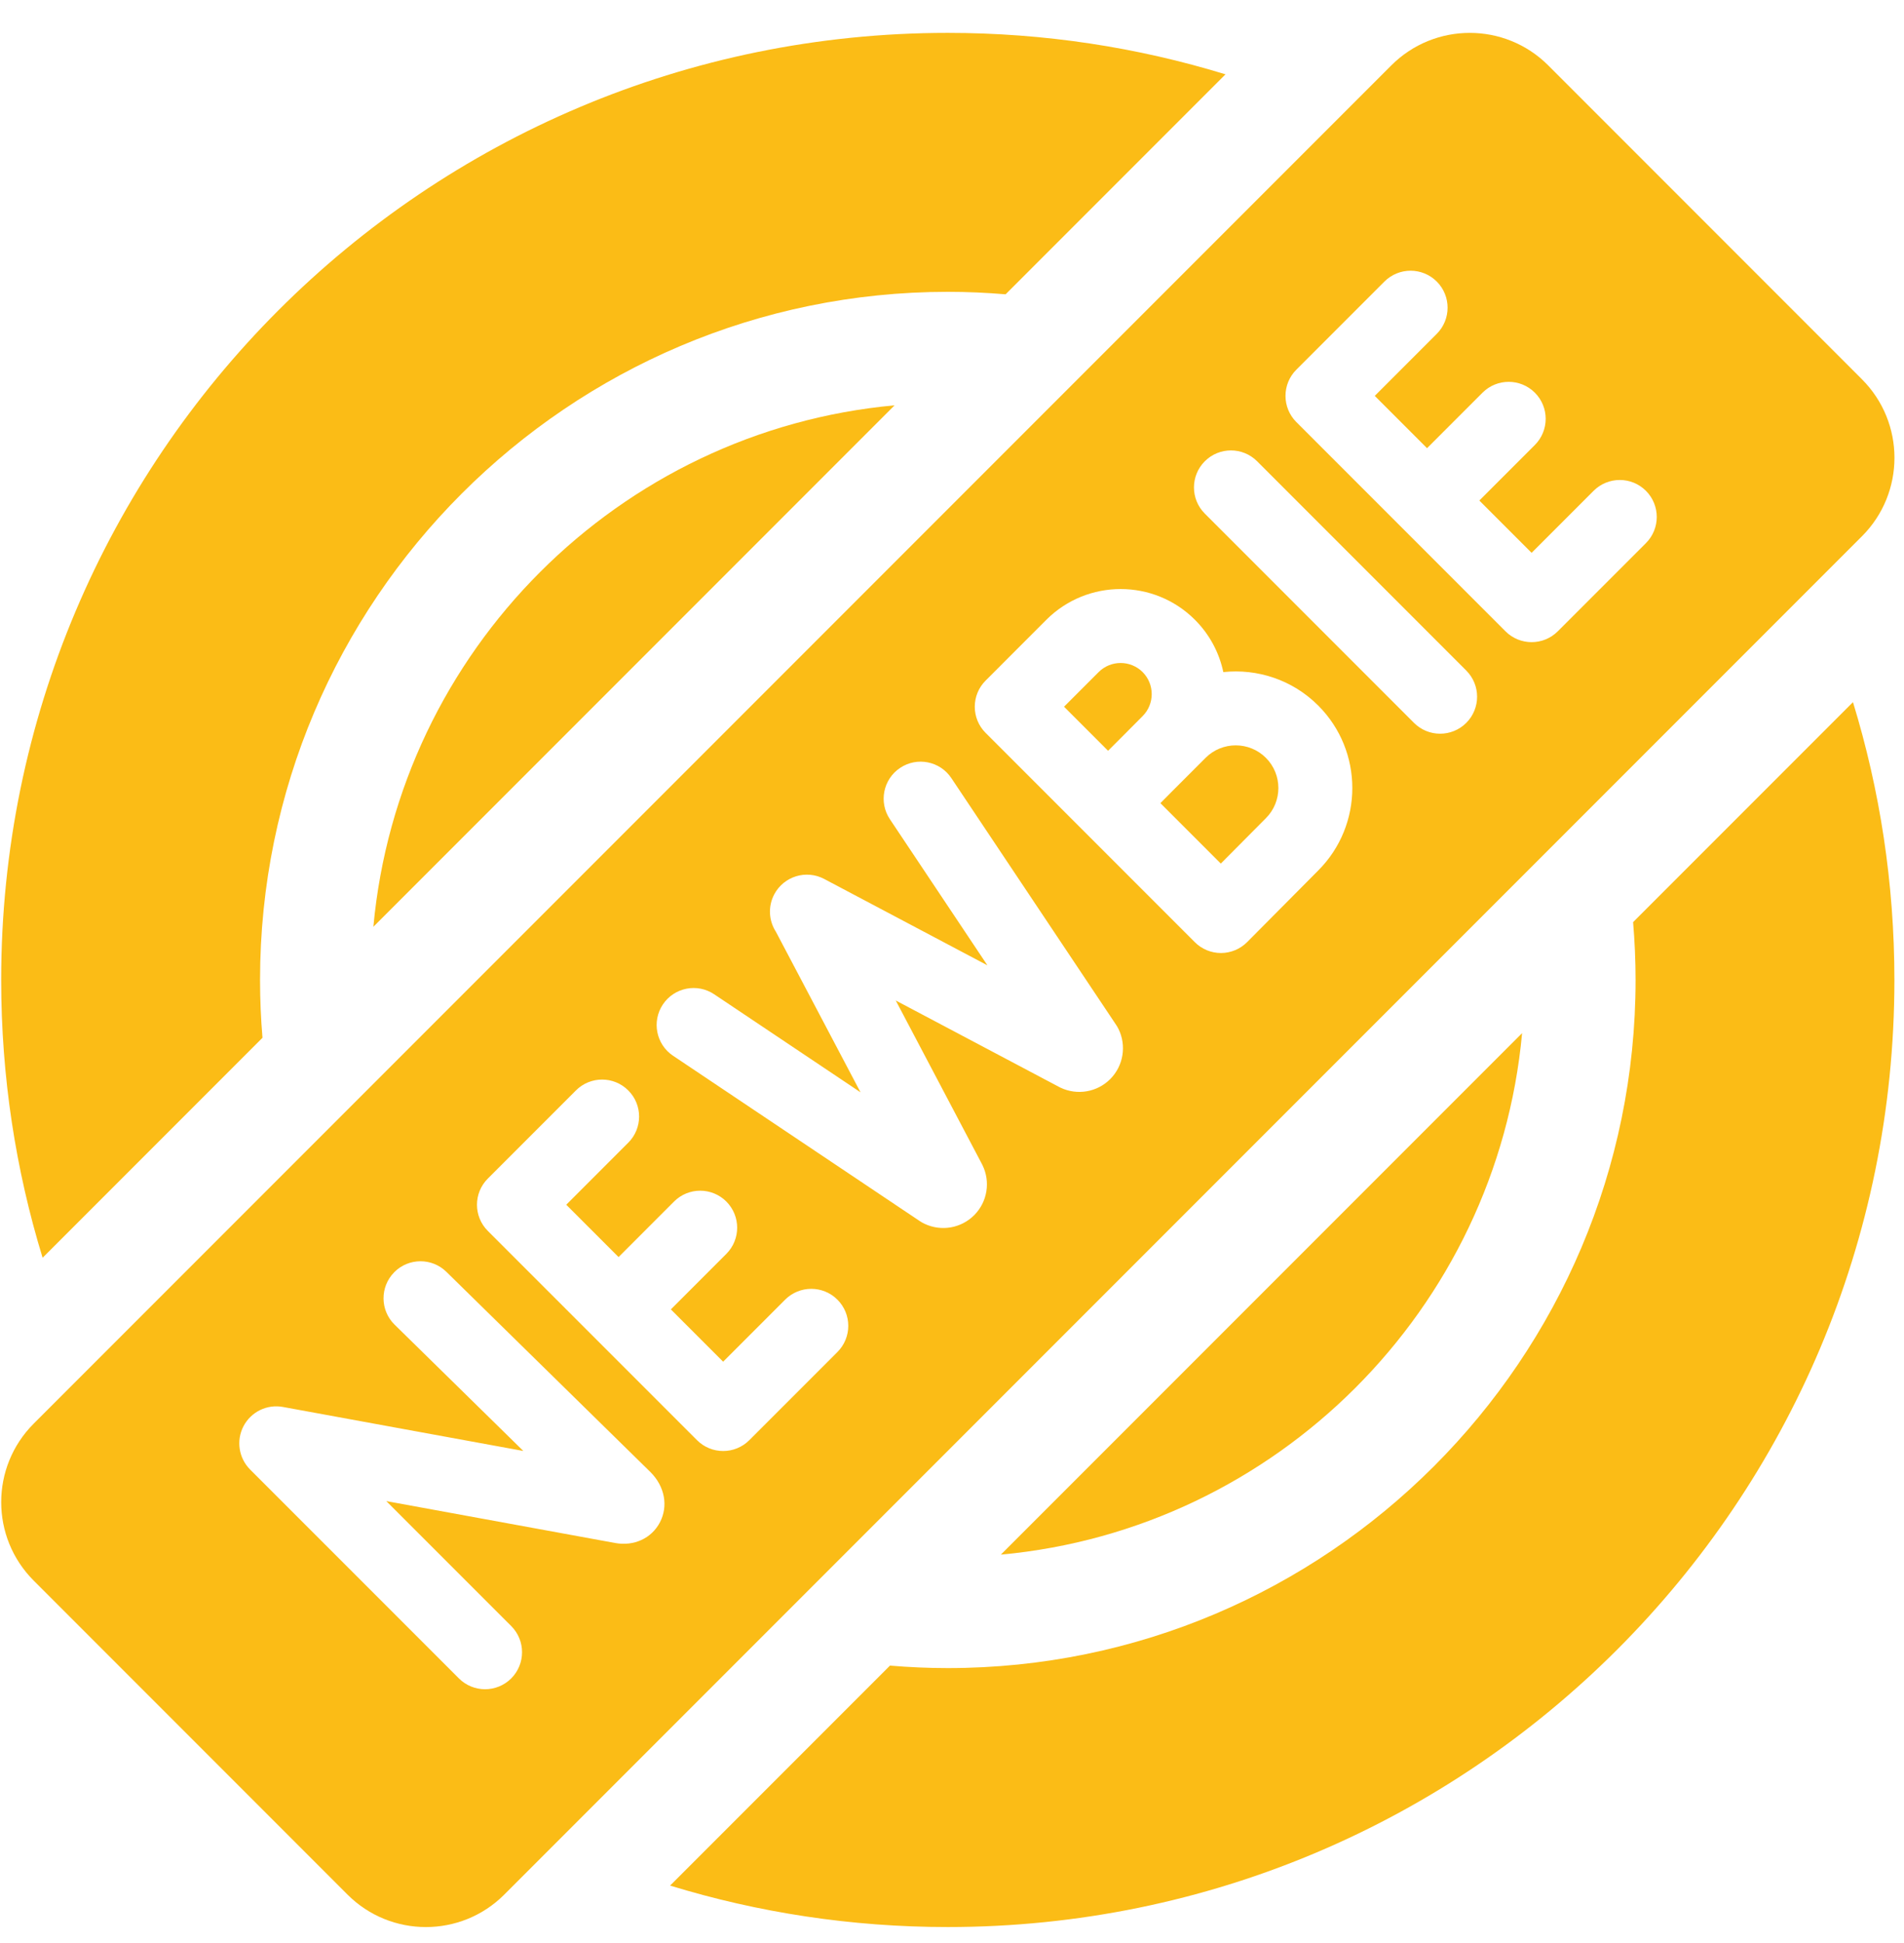 <svg xmlns="http://www.w3.org/2000/svg" fill="none" viewBox="0 0 50 51" height="51" width="50">
<path fill="#FBBC16" d="M28.851 17.641L27.942 18.55L29.098 19.706L29.421 19.384C29.664 19.139 29.887 18.914 30.006 18.796C30.324 18.478 30.324 17.96 30.006 17.641C29.687 17.323 29.169 17.323 28.851 17.641Z"></path>
<path fill="#FBBC16" d="M31.659 19.892L30.798 20.753C30.691 20.861 30.58 20.973 30.473 21.081L32.059 22.667C32.498 22.225 33.024 21.695 33.243 21.476C33.68 21.039 33.68 20.329 33.243 19.892C32.806 19.455 32.096 19.455 31.659 19.892Z"></path>
<path fill="#FBBC16" d="M48.896 9.956L40.657 1.716C39.519 0.579 37.674 0.579 36.537 1.716L0.885 37.368C-0.253 38.506 -0.253 40.351 0.885 41.488L9.124 49.728C10.262 50.866 12.107 50.866 13.244 49.728L48.896 14.076C50.034 12.938 50.034 11.094 48.896 9.956ZM17.329 39.96C17.11 40.378 16.649 40.591 16.156 40.501L10.144 39.401L13.425 42.681C13.804 43.06 13.804 43.675 13.425 44.055C13.045 44.434 12.43 44.434 12.051 44.055L6.568 38.572C6.268 38.271 6.198 37.81 6.395 37.434C6.593 37.057 7.012 36.853 7.43 36.93L13.743 38.085L10.363 34.77C9.98 34.395 9.974 33.78 10.35 33.397C10.352 33.395 10.354 33.392 10.356 33.39C10.732 33.014 11.342 33.01 11.723 33.384L17.082 38.64C17.459 39.017 17.553 39.532 17.329 39.96ZM21.991 35.488L19.677 37.802C19.298 38.181 18.683 38.181 18.304 37.802L12.81 32.309C12.431 31.93 12.431 31.315 12.81 30.936L15.125 28.621C15.504 28.242 16.119 28.242 16.498 28.621C16.878 29 16.878 29.615 16.498 29.994L14.87 31.622L16.244 32.996L17.701 31.538C18.08 31.159 18.695 31.159 19.074 31.538C19.453 31.918 19.453 32.532 19.074 32.912L17.617 34.369L18.99 35.742L20.618 34.114C20.997 33.735 21.612 33.735 21.991 34.114C22.371 34.493 22.371 35.108 21.991 35.488ZM29.159 28.32C29.157 28.322 29.156 28.323 29.154 28.325C28.811 28.668 28.288 28.758 27.85 28.549C27.838 28.544 27.826 28.538 27.814 28.531L23.523 26.261L25.787 30.556C25.792 30.564 25.796 30.572 25.799 30.58C26.015 31.017 25.93 31.544 25.587 31.892C25.585 31.894 25.584 31.895 25.582 31.897C25.239 32.24 24.717 32.33 24.279 32.122C24.236 32.102 24.195 32.078 24.155 32.052L17.674 27.711C17.229 27.413 17.11 26.81 17.408 26.364C17.706 25.919 18.309 25.799 18.755 26.098L22.598 28.671L20.375 24.456C20.191 24.171 20.162 23.797 20.332 23.475C20.583 23.001 21.17 22.82 21.644 23.071L25.93 25.338L23.369 21.503C23.071 21.057 23.191 20.454 23.637 20.156C24.083 19.858 24.686 19.978 24.983 20.424L29.308 26.898C29.332 26.933 29.353 26.97 29.372 27.008C29.587 27.445 29.502 27.973 29.159 28.32ZM34.617 22.849C34.212 23.254 32.752 24.727 32.752 24.727C32.751 24.728 32.75 24.729 32.749 24.73C32.567 24.912 32.321 25.014 32.064 25.015C31.806 25.015 31.558 24.913 31.376 24.73L28.416 21.77L28.412 21.766L25.883 19.237C25.503 18.858 25.503 18.243 25.883 17.864L27.478 16.268C28.554 15.193 30.304 15.192 31.379 16.268C31.77 16.658 32.018 17.138 32.125 17.641C33.014 17.547 33.937 17.839 34.617 18.519C35.811 19.713 35.811 21.655 34.617 22.849ZM38.505 18.974C38.126 19.353 37.511 19.353 37.132 18.974L31.639 13.481C31.259 13.102 31.259 12.487 31.639 12.107C32.018 11.728 32.633 11.728 33.012 12.107L38.505 17.601C38.884 17.98 38.884 18.595 38.505 18.974ZM43.223 14.256L40.908 16.571C40.529 16.95 39.914 16.95 39.535 16.571L34.042 11.078C33.663 10.698 33.663 10.084 34.042 9.704L36.356 7.39C36.736 7.011 37.35 7.011 37.73 7.39C38.109 7.769 38.109 8.384 37.73 8.763L36.102 10.391L37.475 11.764L38.932 10.307C39.311 9.928 39.926 9.928 40.306 10.307C40.685 10.686 40.685 11.301 40.306 11.68L38.848 13.138L40.221 14.511L41.849 12.883C42.229 12.504 42.844 12.504 43.223 12.883C43.602 13.262 43.602 13.877 43.223 14.256Z"></path>
<path fill="#FBBC16" d="M23.492 10.639C16.251 11.303 10.47 17.085 9.805 24.326L23.492 10.639Z"></path>
<path fill="#FBBC16" d="M26.283 40.806C33.524 40.141 39.306 34.359 39.971 27.118L26.283 40.806Z"></path>
<path fill="#FBBC16" d="M6.893 27.24C6.851 26.739 6.829 26.233 6.829 25.722C6.829 15.763 14.931 7.66 24.89 7.66C25.402 7.66 25.908 7.683 26.408 7.725L32.182 1.951C29.876 1.244 27.428 0.863 24.89 0.863C11.161 0.863 0.031 11.993 0.031 25.722C0.031 28.26 0.412 30.708 1.119 33.014L6.893 27.24Z"></path>
<path fill="#FBBC16" d="M42.886 24.204C42.928 24.705 42.951 25.211 42.951 25.722C42.951 35.681 34.849 43.784 24.889 43.784C24.378 43.784 23.872 43.761 23.371 43.719L17.597 49.493C19.903 50.2 22.352 50.581 24.889 50.581C38.618 50.581 49.748 39.451 49.748 25.722C49.748 23.184 49.367 20.736 48.66 18.43L42.886 24.204Z"></path>
</svg>
